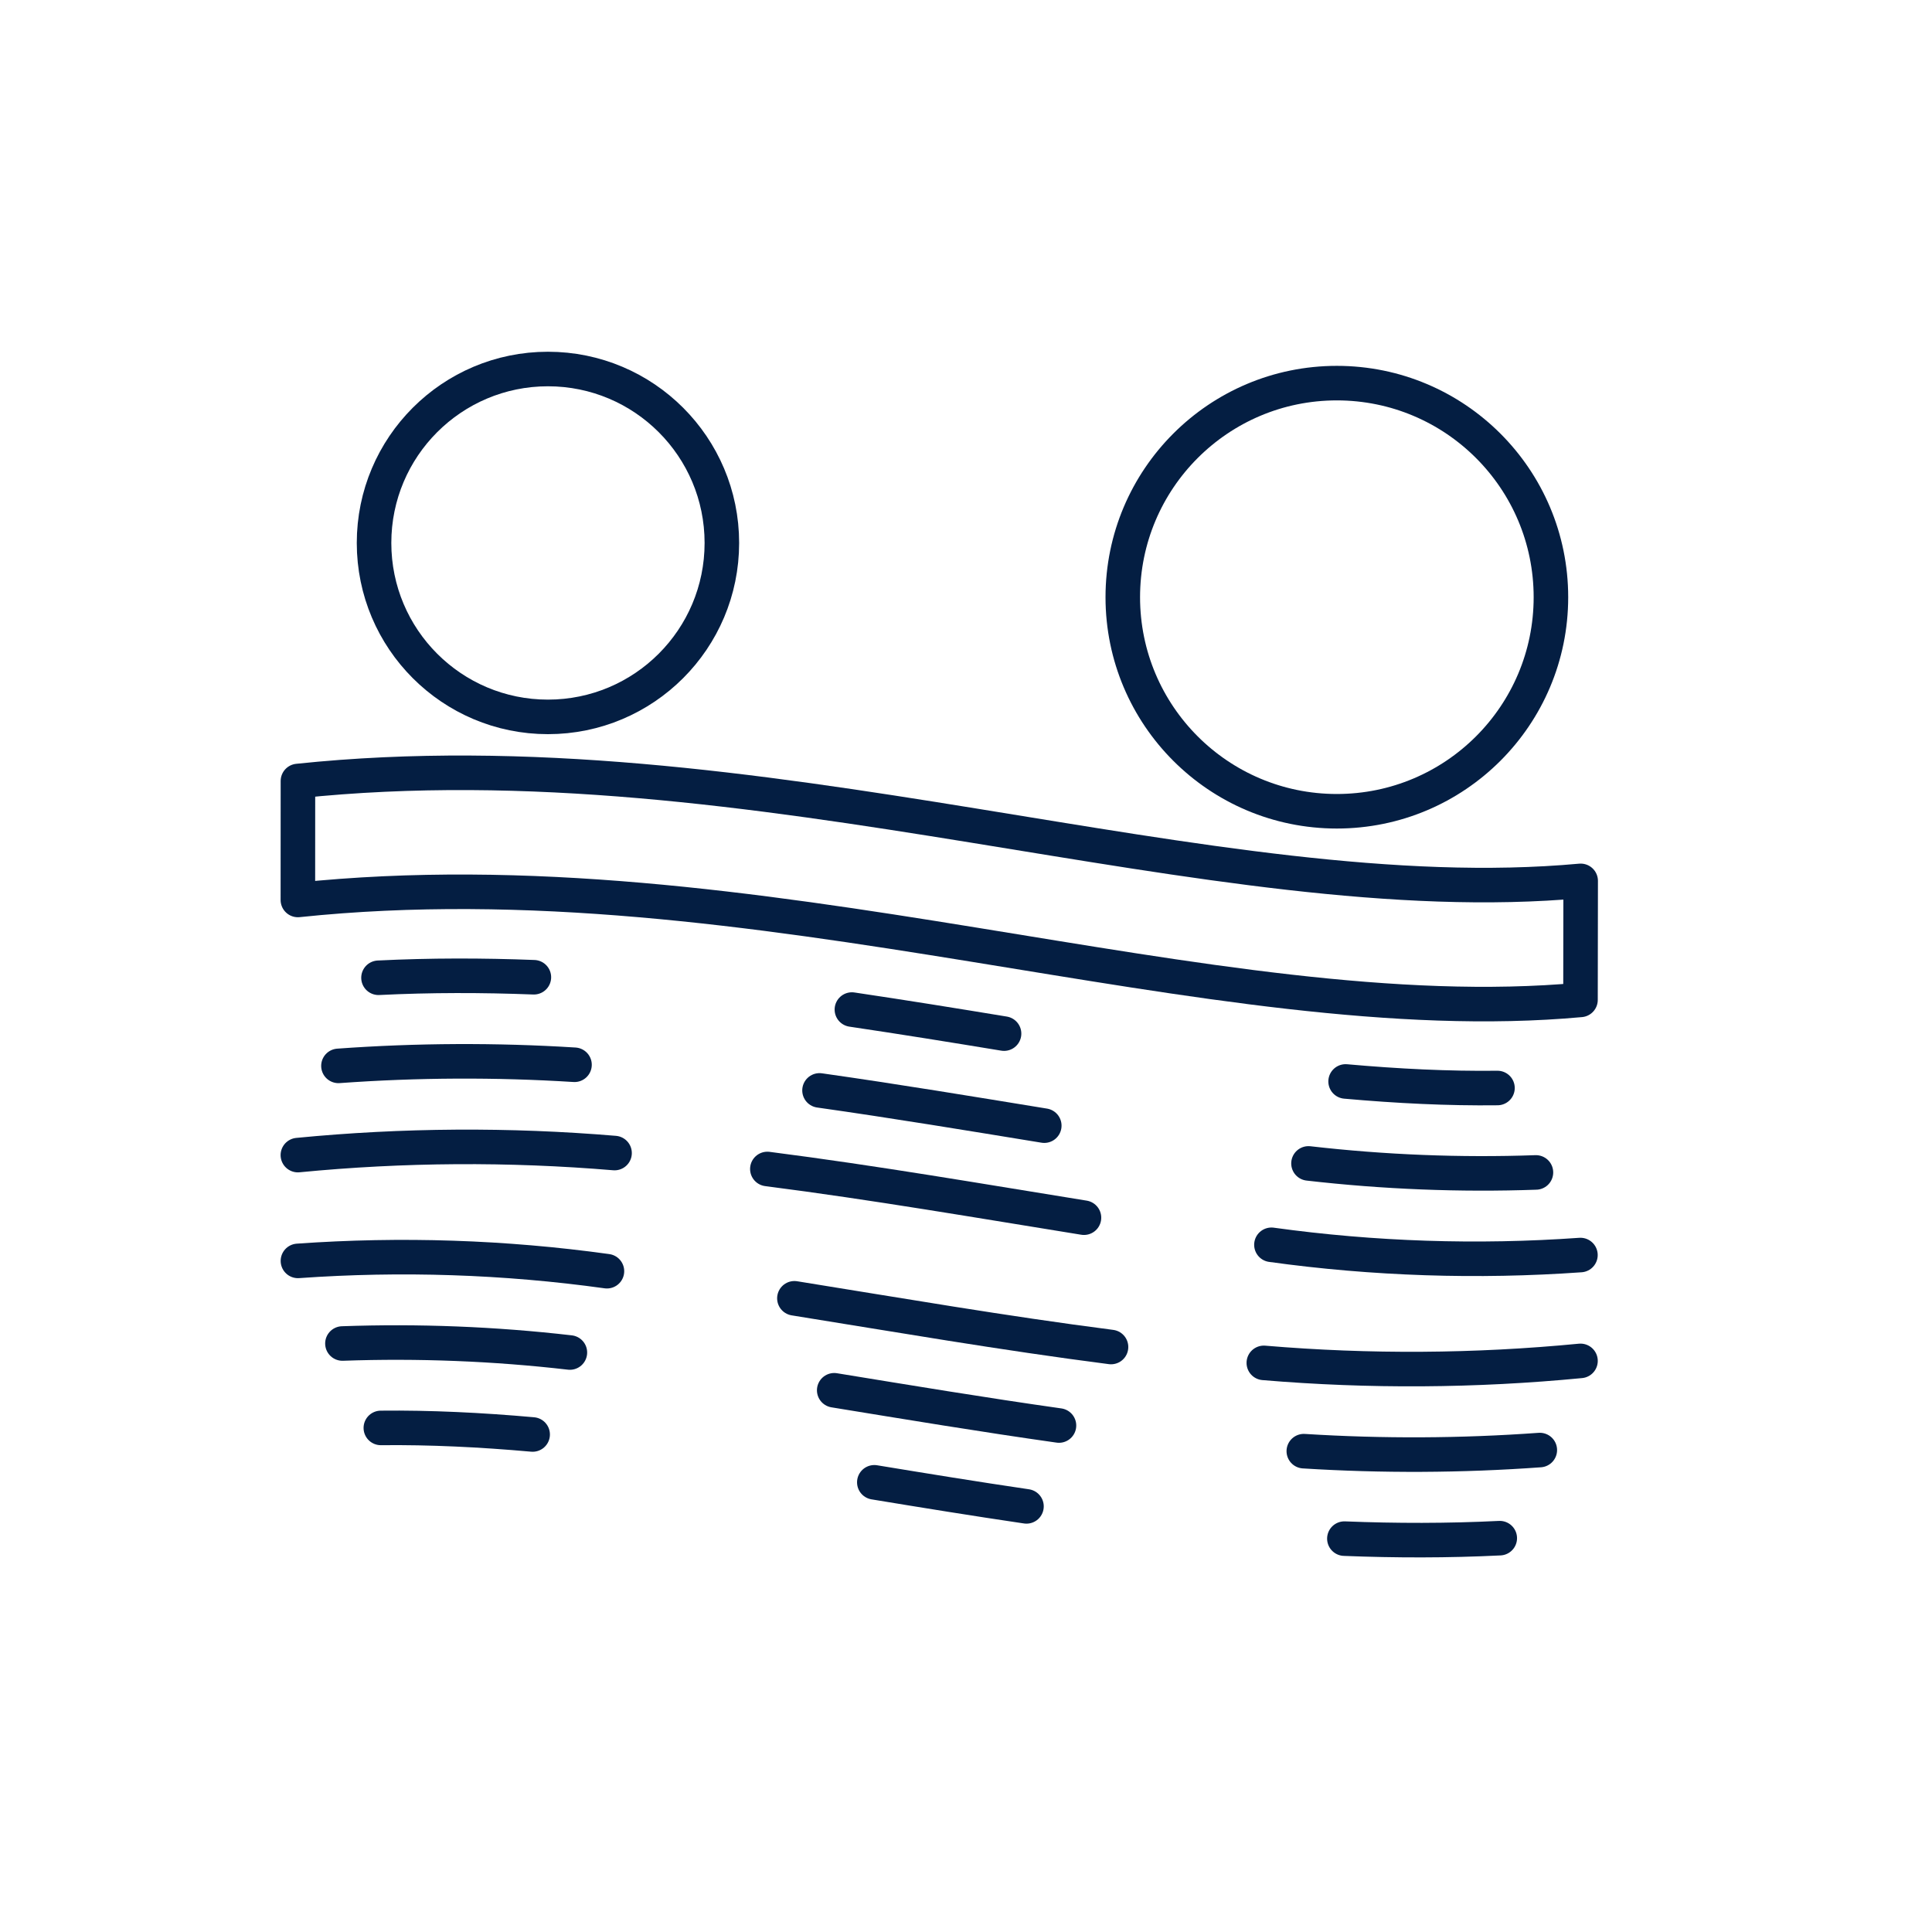 <svg xmlns="http://www.w3.org/2000/svg" fill="none" viewBox="0 0 33 33" height="33" width="33">
<path stroke-linejoin="round" stroke-linecap="round" stroke-width="0.59" stroke="#041E42" d="M5.088 15.372C12.928 14.55 20.701 17.655 26.996 17.079L26.999 15.046C20.705 15.623 12.93 12.516 5.089 13.34L5.088 15.372Z"></path>
<path stroke-linejoin="round" stroke-linecap="round" stroke-width="0.59" stroke="#041E42" d="M9.359 12.245C11 12.245 12.33 10.915 12.33 9.274C12.33 7.633 11 6.303 9.359 6.303C7.719 6.303 6.389 7.633 6.389 9.274C6.389 10.915 7.719 12.245 9.359 12.245Z"></path>
<path stroke-linejoin="round" stroke-linecap="round" stroke-width="0.59" stroke="#041E42" d="M22.834 13.857C24.854 13.857 26.491 12.22 26.491 10.201C26.491 8.181 24.854 6.544 22.834 6.544C20.815 6.544 19.178 8.181 19.178 10.201C19.178 12.22 20.815 13.857 22.834 13.857Z"></path>
<path stroke-linejoin="round" stroke-linecap="round" stroke-width="0.59" stroke="#041E42" d="M22.984 18.472C23.87 18.551 24.735 18.594 25.578 18.584"></path>
<path stroke-linejoin="round" stroke-linecap="round" stroke-width="0.59" stroke="#041E42" d="M14.551 17.244C15.427 17.374 16.294 17.514 17.15 17.655"></path>
<path stroke-linejoin="round" stroke-linecap="round" stroke-width="0.59" stroke="#041E42" d="M6.465 16.701C7.352 16.657 8.237 16.658 9.119 16.692"></path>
<path stroke-linejoin="round" stroke-linecap="round" stroke-width="0.59" stroke="#041E42" d="M22.35 19.872C23.639 20.02 24.938 20.072 26.235 20.026"></path>
<path stroke-linejoin="round" stroke-linecap="round" stroke-width="0.59" stroke="#041E42" d="M13.998 18.625C15.298 18.809 16.58 19.022 17.837 19.227"></path>
<path stroke-linejoin="round" stroke-linecap="round" stroke-width="0.59" stroke="#041E42" d="M5.781 18.206C7.123 18.109 8.47 18.103 9.813 18.187"></path>
<path stroke-linejoin="round" stroke-linecap="round" stroke-width="0.59" stroke="#041E42" d="M21.717 21.262C23.465 21.504 25.234 21.562 26.995 21.437"></path>
<path stroke-linejoin="round" stroke-linecap="round" stroke-width="0.59" stroke="#041E42" d="M13.107 19.967C14.949 20.203 16.758 20.516 18.515 20.799"></path>
<path stroke-linejoin="round" stroke-linecap="round" stroke-width="0.59" stroke="#041E42" d="M5.088 19.73C6.886 19.555 8.697 19.544 10.497 19.695"></path>
<path stroke-linejoin="round" stroke-linecap="round" stroke-width="0.59" stroke="#041E42" d="M9.098 24.502C8.212 24.423 7.347 24.381 6.505 24.39"></path>
<path stroke-linejoin="round" stroke-linecap="round" stroke-width="0.59" stroke="#041E42" d="M17.533 25.73C16.657 25.601 15.79 25.46 14.934 25.319"></path>
<path stroke-linejoin="round" stroke-linecap="round" stroke-width="0.59" stroke="#041E42" d="M25.617 26.273C24.73 26.317 23.845 26.316 22.963 26.281"></path>
<path stroke-linejoin="round" stroke-linecap="round" stroke-width="0.59" stroke="#041E42" d="M9.734 23.102C8.445 22.953 7.146 22.902 5.849 22.948"></path>
<path stroke-linejoin="round" stroke-linecap="round" stroke-width="0.59" stroke="#041E42" d="M18.088 24.349C16.788 24.165 15.506 23.952 14.249 23.747"></path>
<path stroke-linejoin="round" stroke-linecap="round" stroke-width="0.59" stroke="#041E42" d="M26.301 24.768C24.959 24.865 23.612 24.871 22.27 24.787"></path>
<path stroke-linejoin="round" stroke-linecap="round" stroke-width="0.59" stroke="#041E42" d="M10.367 21.713C8.619 21.47 6.85 21.412 5.089 21.537"></path>
<path stroke-linejoin="round" stroke-linecap="round" stroke-width="0.59" stroke="#041E42" d="M18.977 23.008C17.135 22.771 15.326 22.458 13.569 22.176"></path>
<path stroke-linejoin="round" stroke-linecap="round" stroke-width="0.59" stroke="#041E42" d="M26.996 23.245C25.198 23.419 23.387 23.431 21.587 23.279"></path>
</svg>
